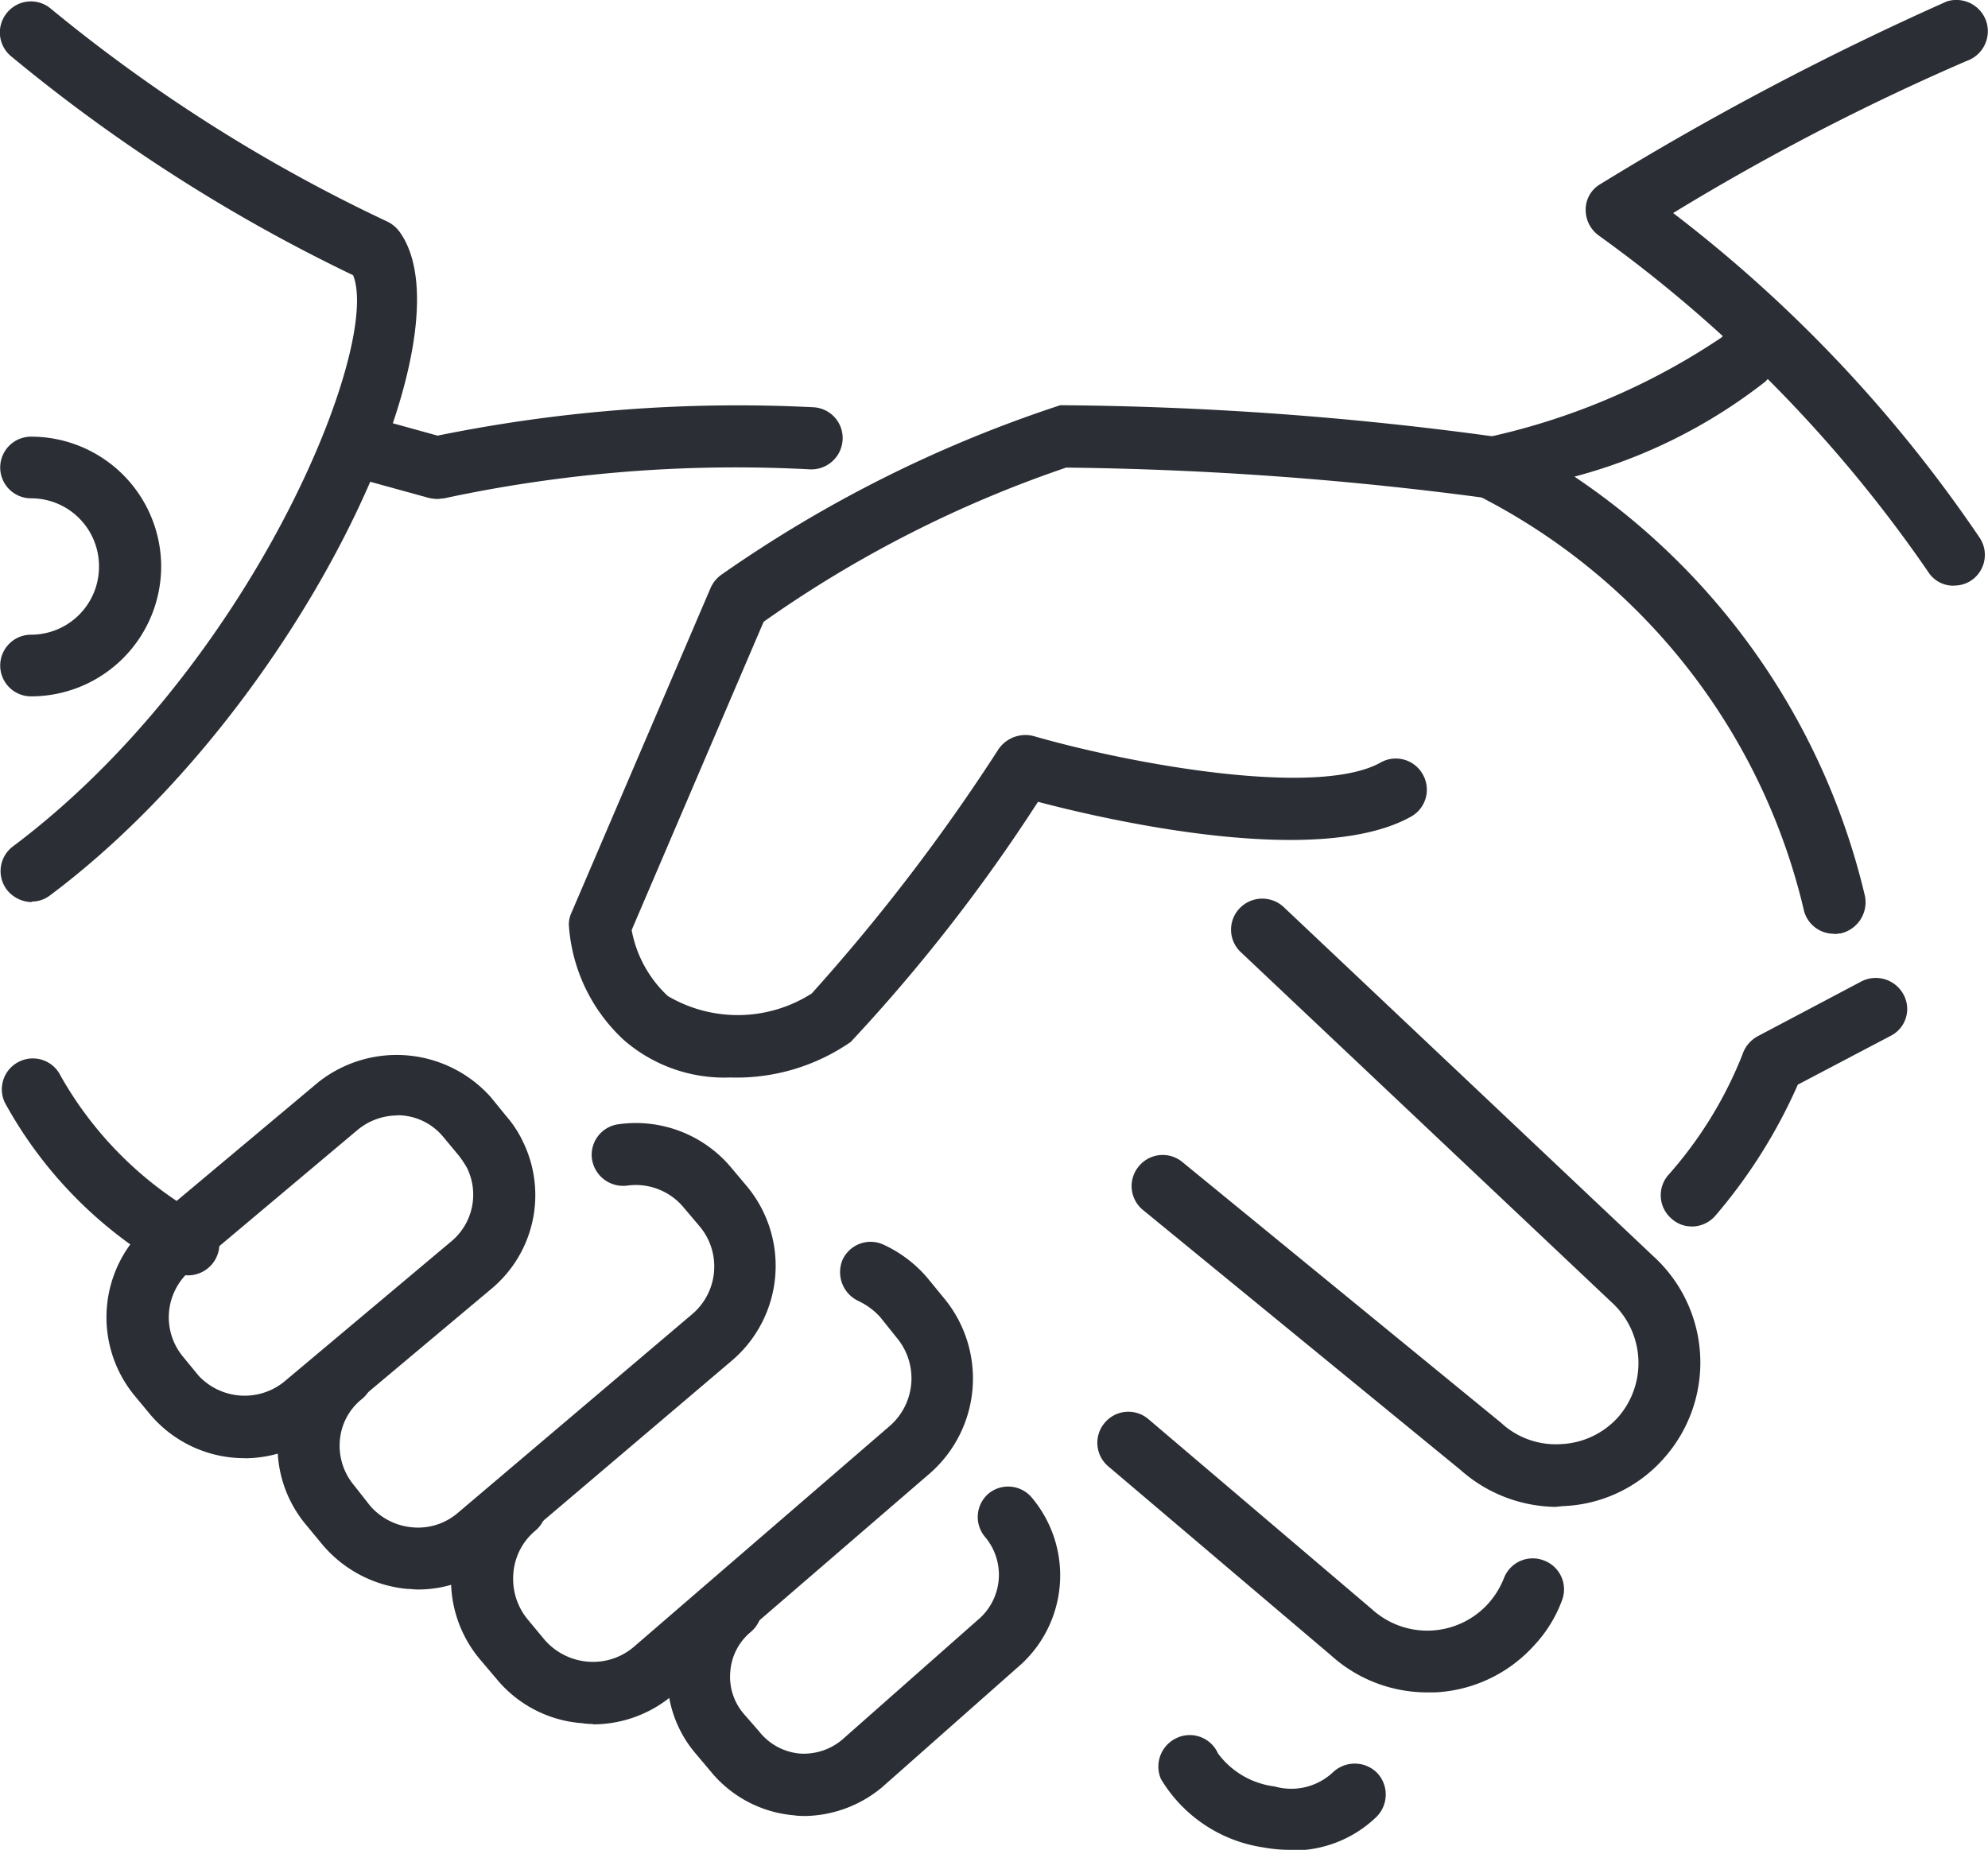 <svg xmlns="http://www.w3.org/2000/svg" xmlns:xlink="http://www.w3.org/1999/xlink" width="19.34" height="18" viewBox="0 0 19.34 18"><defs><style>.a{fill:#2b2e34;}.b{clip-path:url(#a);}</style><clipPath id="a"><path class="a" d="M0-43.483H19.34v-18H0Z" transform="translate(0 61.483)"/></clipPath></defs><g transform="translate(0 61.483)"><g class="b" transform="translate(0 -61.483)"><g transform="translate(15.427 0)"><path class="a" d="M-8.653-13.767a.289.289,0,0,1-.255-.139,13.324,13.324,0,0,0-3.2-3.267.308.308,0,0,1-.129-.258.287.287,0,0,1,.147-.246,28.793,28.793,0,0,1,3.366-1.775.307.307,0,0,1,.384.194.306.306,0,0,1-.191.385,23,23,0,0,0-2.855,1.48A13.5,13.5,0,0,1-8.4-14.227a.3.3,0,0,1-.095.415.3.3,0,0,1-.16.044" transform="translate(12.236 19.466)"/></g><g transform="translate(3.189 3.938)"><path class="a" d="M-2.561-2.216a.385.385,0,0,1-.085-.012L-3.4-2.436a.306.306,0,0,1-.208-.378.3.3,0,0,1,.371-.207l.684.189a14.625,14.625,0,0,1,3.66-.276.3.3,0,0,1,.28.321.305.305,0,0,1-.321.283,13.538,13.538,0,0,0-3.56.283c-.022,0-.047.006-.066.006" transform="translate(3.621 3.133)"/></g><g transform="translate(5.534 3.928)"><path class="a" d="M-3.826-15.837A1.488,1.488,0,0,1-4.874-16.2a1.673,1.673,0,0,1-.536-1.121.27.27,0,0,1,.026-.12L-4.031-20.6a.312.312,0,0,1,.111-.133A12.574,12.574,0,0,1-.629-22.378a32.631,32.631,0,0,1,4.244.308.307.307,0,0,1,.265.34.3.3,0,0,1-.34.259,33.42,33.42,0,0,0-4.112-.3,11.536,11.536,0,0,0-2.943,1.5l-1.284,3a1.164,1.164,0,0,0,.352.642,1.338,1.338,0,0,0,1.4-.025,18.733,18.733,0,0,0,1.819-2.38.318.318,0,0,1,.334-.126c.982.283,2.77.6,3.381.259a.3.3,0,0,1,.409.113.3.3,0,0,1-.116.415c-.9.5-2.931.038-3.626-.146a16.605,16.605,0,0,1-1.822,2.337,1.953,1.953,0,0,1-1.162.346" transform="translate(5.41 22.393)"/></g><g transform="translate(14.218 3.192)"><path class="a" d="M-8.762-14.238a.3.3,0,0,1-.3-.245,6.088,6.088,0,0,0-3.15-4.01.308.308,0,0,1-.179-.3.305.305,0,0,1,.23-.271,6.6,6.6,0,0,0,2.3-.975.3.3,0,0,1,.428,0,.3.3,0,0,1,0,.428,5.152,5.152,0,0,1-1.857.925A6.786,6.786,0,0,1-8.463-14.6a.311.311,0,0,1-.239.359c-.018,0-.041.006-.059.006" transform="translate(12.389 20.132)"/></g><g transform="translate(16.162 9.516)"><path class="a" d="M-.727-5.843a.289.289,0,0,1-.2-.075.3.3,0,0,1-.035-.422A3.963,3.963,0,0,0-.24-7.51a.316.316,0,0,1,.151-.184l1.01-.534a.306.306,0,0,1,.41.132.293.293,0,0,1-.13.4l-.9.473A5.146,5.146,0,0,1-.5-5.949a.306.306,0,0,1-.23.107" transform="translate(1.027 8.261)"/></g><g transform="translate(1.037 10.263)"><path class="a" d="M-3.243-9.484a1.2,1.2,0,0,1-.916-.422l-.151-.182a1.2,1.2,0,0,1,.145-1.681l1.637-1.372A1.227,1.227,0,0,1-.851-13l.154.189a1.07,1.07,0,0,1,.158.24,1.186,1.186,0,0,1-.3,1.436L-2.478-9.76a1.209,1.209,0,0,1-.765.277m1.482-3.336a.611.611,0,0,0-.38.138l-1.633,1.373a.6.6,0,0,0-.069.836l.151.184a.612.612,0,0,0,.831.062L-1.225-11.6a.591.591,0,0,0,.144-.711,1.084,1.084,0,0,0-.075-.113l-.157-.189a.579.579,0,0,0-.448-.208" transform="translate(4.586 13.41)"/></g><g transform="translate(2.696 10.929)"><path class="a" d="M-3.3-10.961c-.038,0-.073-.006-.108-.006a1.229,1.229,0,0,1-.821-.428l-.156-.189a1.186,1.186,0,0,1-.278-.874,1.186,1.186,0,0,1,.431-.826.3.3,0,0,1,.425.038.305.305,0,0,1-.037.429.574.574,0,0,0-.218.408.6.6,0,0,0,.139.435l.157.2a.615.615,0,0,0,.41.208.594.594,0,0,0,.44-.139l2.279-1.933A.608.608,0,0,0-.566-14.5l-.155-.183a.605.605,0,0,0-.548-.208.307.307,0,0,1-.34-.258.3.3,0,0,1,.262-.34,1.21,1.21,0,0,1,1.086.415l.153.182a1.211,1.211,0,0,1-.144,1.707L-2.53-11.25a1.181,1.181,0,0,1-.774.289" transform="translate(4.672 15.499)"/></g><g transform="translate(4.384 12.084)"><path class="a" d="M-3.341-11.334a.516.516,0,0,1-.1-.007,1.191,1.191,0,0,1-.834-.428l-.16-.189a1.2,1.2,0,0,1-.28-.888,1.208,1.208,0,0,1,.428-.831.3.3,0,0,1,.425.031.307.307,0,0,1-.034.428.6.6,0,0,0-.218.422.621.621,0,0,0,.142.448l.161.194a.624.624,0,0,0,.421.214.611.611,0,0,0,.448-.144l2.48-2.141a.615.615,0,0,0,.076-.869l-.16-.2a.679.679,0,0,0-.214-.157.31.31,0,0,1-.151-.4A.3.3,0,0,1-.518-16a1.242,1.242,0,0,1,.428.321l.164.2a1.226,1.226,0,0,1-.15,1.719l-2.481,2.14a1.2,1.2,0,0,1-.784.29" transform="translate(4.724 16.025)"/></g><g transform="translate(6.492 14.465)"><path class="a" d="M-3.215-7.743a.583.583,0,0,1-.1-.006,1.175,1.175,0,0,1-.8-.416l-.148-.176A1.151,1.151,0,0,1-4.541-9.2a1.165,1.165,0,0,1,.42-.8.307.307,0,0,1,.428.038.308.308,0,0,1-.04.428.552.552,0,0,0-.2.384.551.551,0,0,0,.132.415l.148.17a.569.569,0,0,0,.393.215.58.58,0,0,0,.413-.133l1.319-1.165a.572.572,0,0,0,.076-.806.3.3,0,0,1,.034-.428A.3.3,0,0,1-1-10.84a1.175,1.175,0,0,1-.142,1.655L-2.459-8.02a1.2,1.2,0,0,1-.756.278" transform="translate(4.546 10.948)"/></g><g transform="translate(0.017 10.294)"><path class="a" d="M-4.385-5.11a.312.312,0,0,1-.148-.038A4.153,4.153,0,0,1-6.17-6.791a.3.3,0,0,1,.142-.4.3.3,0,0,1,.4.138A3.583,3.583,0,0,0-4.241-5.677a.3.3,0,0,1,.12.41.306.306,0,0,1-.264.157" transform="translate(6.2 7.226)"/></g><g transform="translate(11.008 8.75)"><path class="a" d="M-9.993-14.3a1.42,1.42,0,0,1-.935-.359l-3.091-2.531a.3.3,0,0,1-.041-.422.3.3,0,0,1,.425-.044l3.1,2.537a.782.782,0,0,0,.585.208.793.793,0,0,0,.551-.258.8.8,0,0,0-.066-1.128l-3.6-3.4a.3.3,0,0,1-.012-.428.305.305,0,0,1,.428-.012l3.591,3.393a1.4,1.4,0,0,1,.108,1.971,1.378,1.378,0,0,1-.97.465c-.025,0-.05.006-.075.006" transform="translate(14.129 20.213)"/></g><g transform="translate(10.674 13.735)"><path class="a" d="M-7.756-6.6a1.394,1.394,0,0,1-.935-.359L-10.86-8.8a.3.3,0,0,1-.035-.422.3.3,0,0,1,.425-.038l2.176,1.851a.8.8,0,0,0,.582.207.8.8,0,0,0,.551-.264.834.834,0,0,0,.151-.246.3.3,0,0,1,.393-.17.3.3,0,0,1,.17.391,1.3,1.3,0,0,1-.264.428A1.388,1.388,0,0,1-7.68-6.6Z" transform="translate(10.967 9.333)"/></g><g transform="translate(11.272 16.878)"><path class="a" d="M-3.127-2.711a1.421,1.421,0,0,1-.28-.024A1.4,1.4,0,0,1-4.4-3.4a.306.306,0,0,1,.155-.4.3.3,0,0,1,.4.151.808.808,0,0,0,.55.321.593.593,0,0,0,.569-.138.308.308,0,0,1,.429.006.307.307,0,0,1-.007.429,1.164,1.164,0,0,1-.824.326" transform="translate(4.422 3.833)"/></g><g transform="translate(0 0.014)"><path class="a" d="M-.746-21.172a.315.315,0,0,1-.242-.12.3.3,0,0,1,.059-.422c2.323-1.743,3.588-4.873,3.309-5.558A16.183,16.183,0,0,1-.944-29.4a.3.3,0,0,1-.041-.428.3.3,0,0,1,.425-.037A15.569,15.569,0,0,0,2.7-27.8a.322.322,0,0,1,.128.1c.737.995-.956,4.634-3.393,6.46a.294.294,0,0,1-.182.063" transform="translate(1.055 29.936)"/></g><g transform="translate(0 4.245)"><path class="a" d="M-.731-6.113a.3.3,0,0,1-.3-.3.3.3,0,0,1,.3-.3A.661.661,0,0,0-.07-7.379.66.66,0,0,0-.731-8.04a.3.3,0,0,1-.3-.3.3.3,0,0,1,.3-.3A1.266,1.266,0,0,1,.535-7.379,1.266,1.266,0,0,1-.731-6.113" transform="translate(1.033 8.644)"/></g></g></g></svg>
